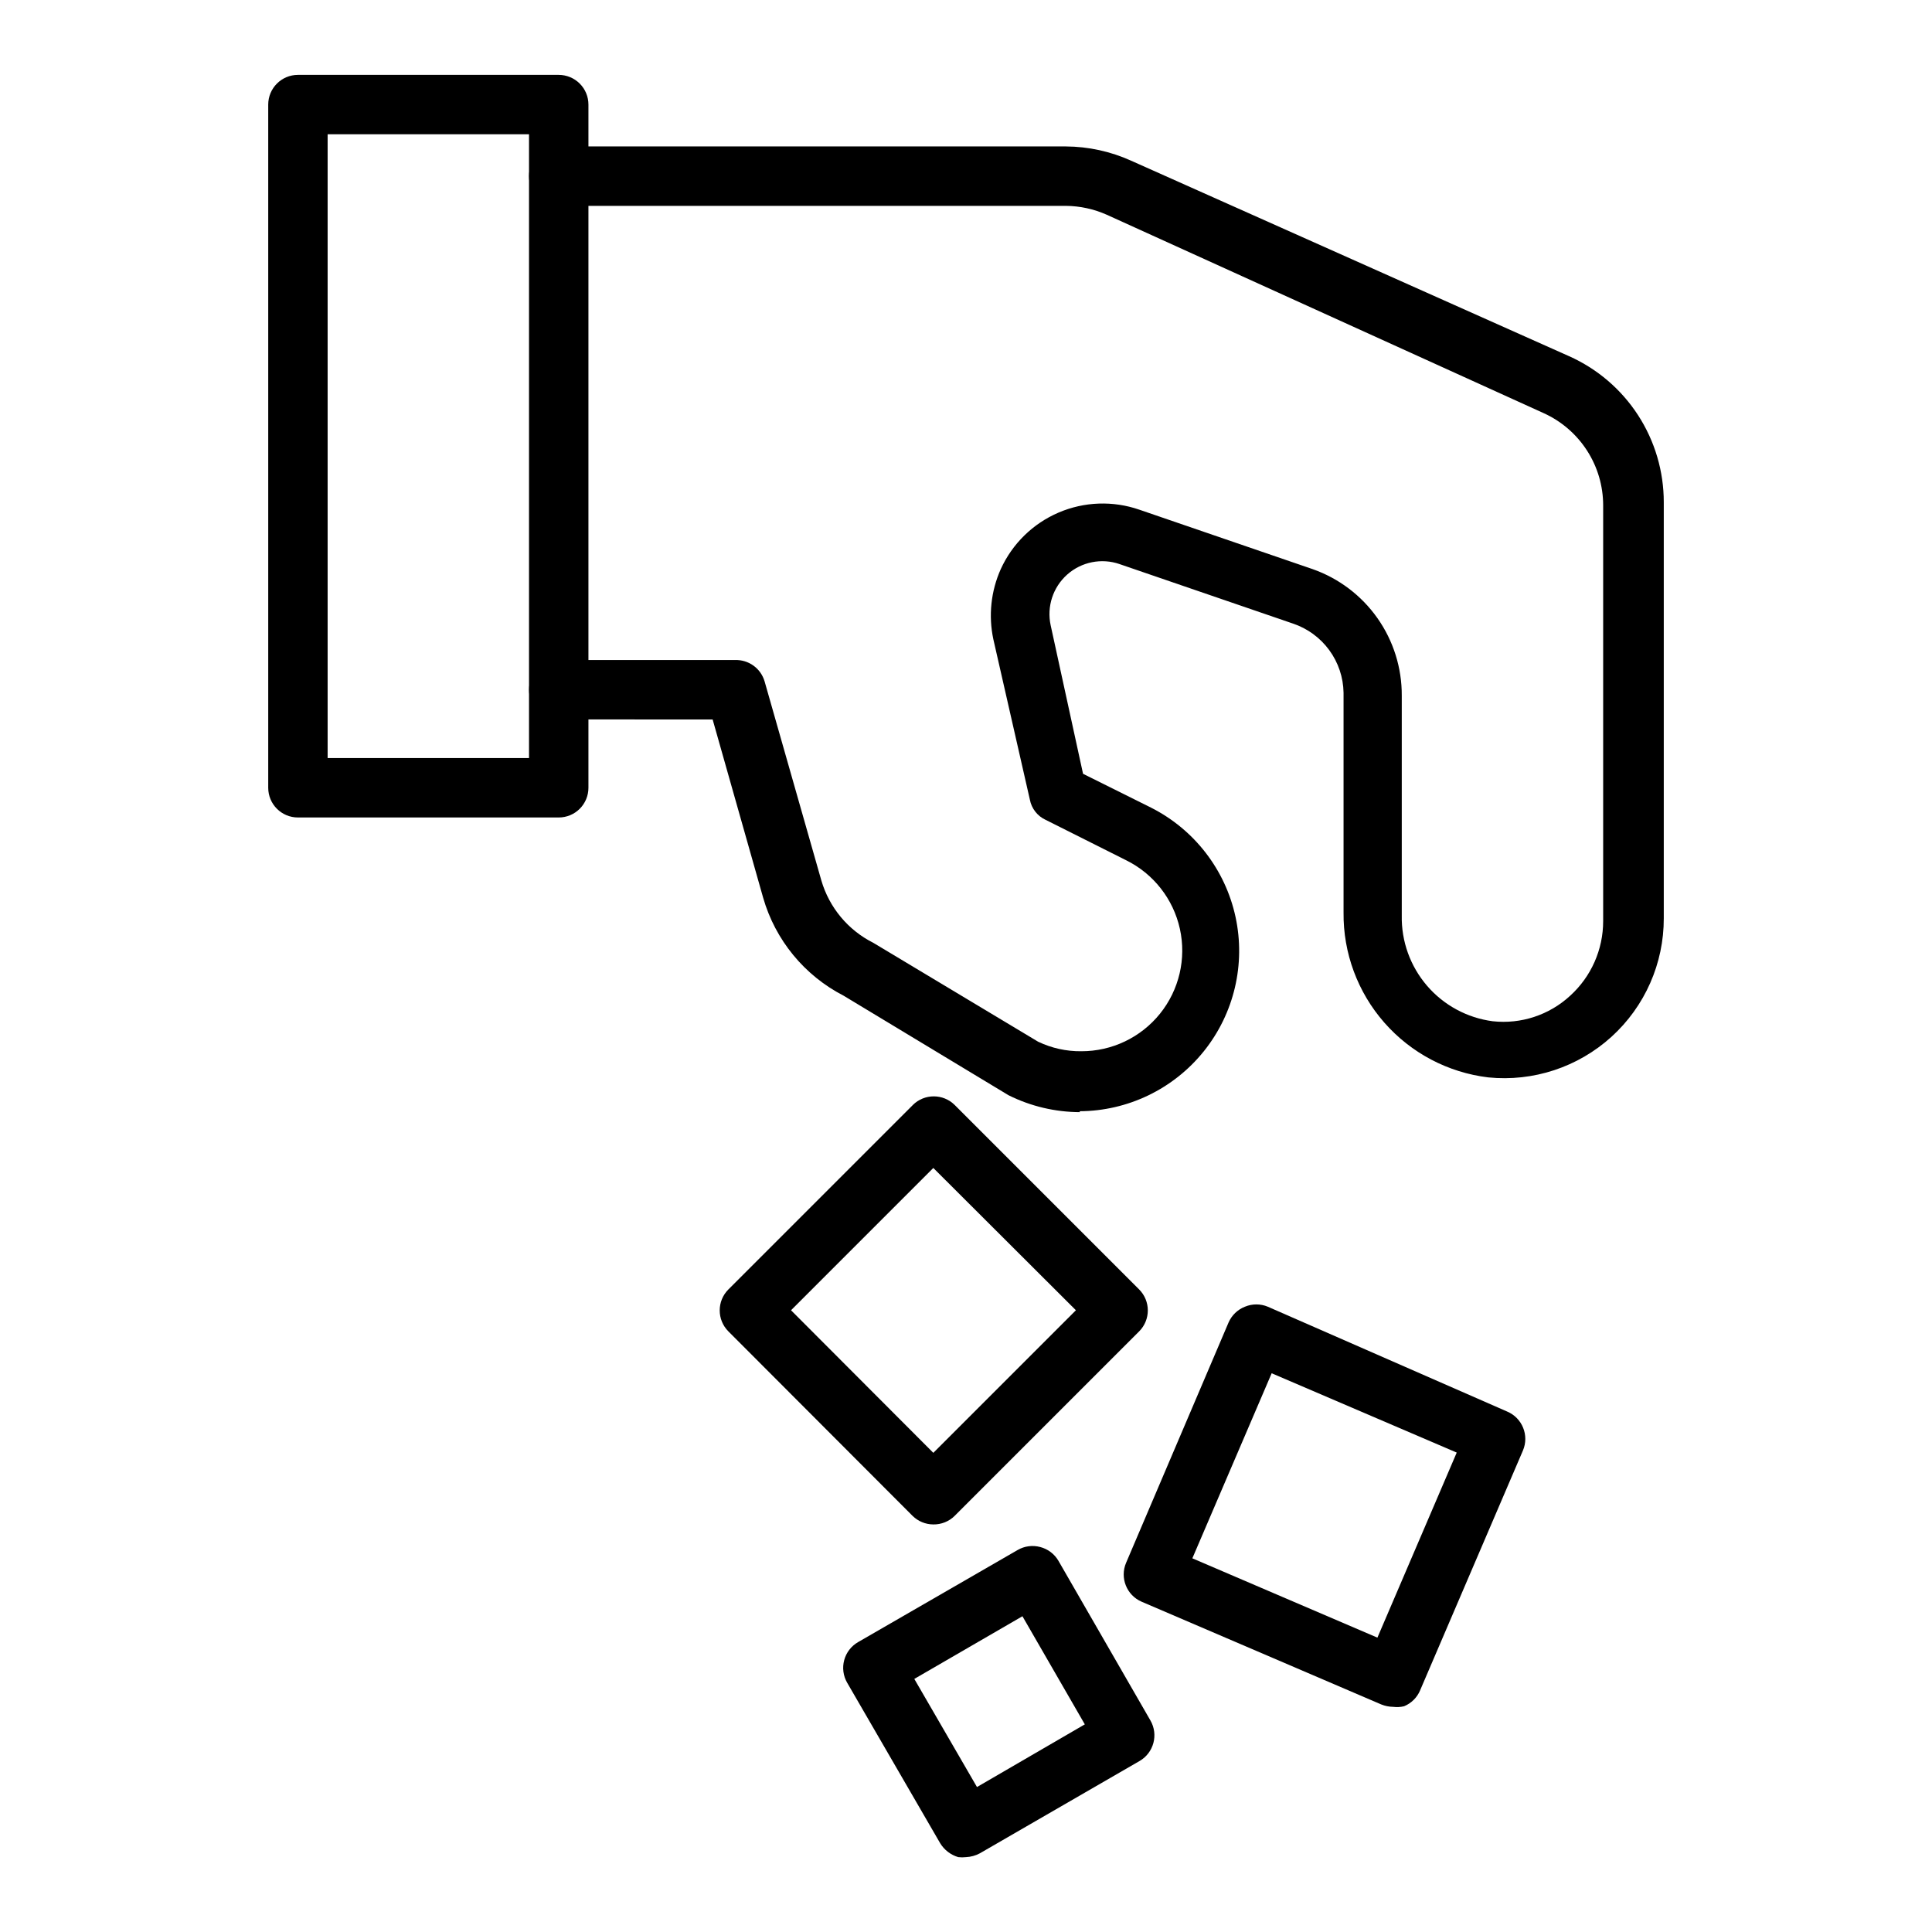 <?xml version="1.0" encoding="UTF-8"?>
<!-- Uploaded to: SVG Find, www.svgrepo.com, Generator: SVG Find Mixer Tools -->
<svg fill="#000000" width="800px" height="800px" version="1.1" viewBox="144 144 512 512" xmlns="http://www.w3.org/2000/svg">
 <g>
  <path d="m292.07 360.64h-69.117c-4.348 0-7.871-3.523-7.871-7.871v-181.05c0-4.348 3.523-7.875 7.871-7.875h69.117c2.086 0 4.09 0.832 5.566 2.309 1.477 1.477 2.305 3.477 2.305 5.566v181.05c0 2.09-0.828 4.09-2.305 5.566-1.477 1.477-3.481 2.305-5.566 2.305zm-61.246-15.742h53.371v-165.31h-53.371z"/>
  <path d="m430.23 438.73c-6.586-0.012-13.078-1.547-18.973-4.488l-43.688-26.371c-10.391-5.348-18.109-14.746-21.332-25.977l-13.383-47.23-40.777-0.004c-4.348 0-7.875-3.523-7.875-7.871 0-4.348 3.527-7.871 7.875-7.871h46.68c3.613-0.145 6.863 2.191 7.871 5.668l15.035 52.742c2.098 7.184 7.086 13.176 13.777 16.531l43.691 26.215v-0.004c3.562 1.699 7.465 2.562 11.414 2.519 8.098 0.023 15.773-3.633 20.855-9.938 5.082-6.309 7.027-14.582 5.281-22.492-1.746-7.91-6.988-14.602-14.25-18.188l-21.332-10.707-0.004 0.004c-2.172-1.004-3.727-3-4.172-5.356l-9.68-42.508c-1.328-6.246-0.641-12.75 1.965-18.578 3.066-6.734 8.531-12.082 15.332-14.992 6.801-2.914 14.445-3.18 21.434-0.75l45.895 15.742h-0.004c6.938 2.441 12.938 6.981 17.172 12.992 4.234 6.012 6.484 13.191 6.445 20.543v58.254c-0.137 6.816 2.246 13.441 6.691 18.613s10.637 8.52 17.398 9.41c7.504 0.828 15-1.645 20.547-6.769 5.566-5.062 8.738-12.234 8.734-19.758v-110.21c-0.004-5.148-1.492-10.188-4.285-14.512-2.793-4.328-6.769-7.762-11.457-9.891l-115.8-52.586c-3.422-1.523-7.117-2.328-10.863-2.359h-134.38c-4.348 0-7.875-3.527-7.875-7.875 0-4.348 3.527-7.871 7.875-7.871h134.38c5.973 0.031 11.875 1.32 17.316 3.781l116.04 51.797c7.484 3.336 13.84 8.77 18.297 15.641 4.457 6.875 6.824 14.895 6.816 23.09v110.21c0.035 11.977-5.004 23.402-13.875 31.449-8.871 8.043-20.738 11.949-32.648 10.746-10.652-1.281-20.457-6.449-27.531-14.512s-10.922-18.453-10.809-29.18v-58.254c-0.066-4.074-1.398-8.027-3.809-11.312-2.414-3.285-5.785-5.742-9.652-7.027l-45.895-15.742v-0.004c-4.785-1.648-10.086-0.59-13.871 2.769-3.785 3.363-5.465 8.504-4.391 13.449l8.582 39.359 18.027 8.973c11.441 5.781 19.664 16.418 22.379 28.945 2.715 12.531-0.371 25.617-8.398 35.613-8.023 9.996-20.133 15.836-32.953 15.895z"/>
  <path d="m391.34 547.99c-2.066-0.008-4.043-0.828-5.512-2.281l-48.805-48.887c-3.055-3.07-3.055-8.027 0-11.098l48.887-48.887h-0.004c3.07-3.051 8.031-3.051 11.102 0l48.887 48.887h-0.004c3.055 3.07 3.055 8.027 0 11.098l-48.887 48.887h0.004c-1.504 1.492-3.551 2.316-5.668 2.281zm-37.707-56.758 37.707 37.785 37.785-37.785-37.785-37.707z"/>
  <path d="m400 636.16c-0.68 0.078-1.367 0.078-2.047 0-2.008-0.59-3.723-1.91-4.805-3.699l-24.637-42.512c-1.051-1.812-1.336-3.973-0.789-5.996 0.547-2.027 1.879-3.75 3.699-4.789l42.273-24.402c1.812-1.047 3.965-1.328 5.984-0.785 2.016 0.523 3.742 1.824 4.801 3.621l24.402 42.352c2.152 3.742 0.887 8.516-2.832 10.703l-42.352 24.48v0.004c-1.141 0.617-2.406 0.965-3.699 1.023zm-13.699-47.23 16.609 28.652 28.578-16.609-16.531-28.652z"/>
  <path d="m513.2 596.33c-1.082-0.012-2.148-0.227-3.148-0.633l-63.527-27.234c-3.969-1.73-5.797-6.336-4.094-10.312l27.156-63.688c0.836-1.906 2.391-3.406 4.332-4.172 1.938-0.809 4.121-0.809 6.059 0l63.449 27.789c4 1.699 5.863 6.312 4.172 10.312l-27.238 63.527h0.004c-0.801 1.926-2.328 3.453-4.254 4.25-0.949 0.234-1.938 0.289-2.91 0.16zm-53.215-39.359 49.043 21.02 21.02-49.043-49.043-21.02z"/>
 </g>
</svg>